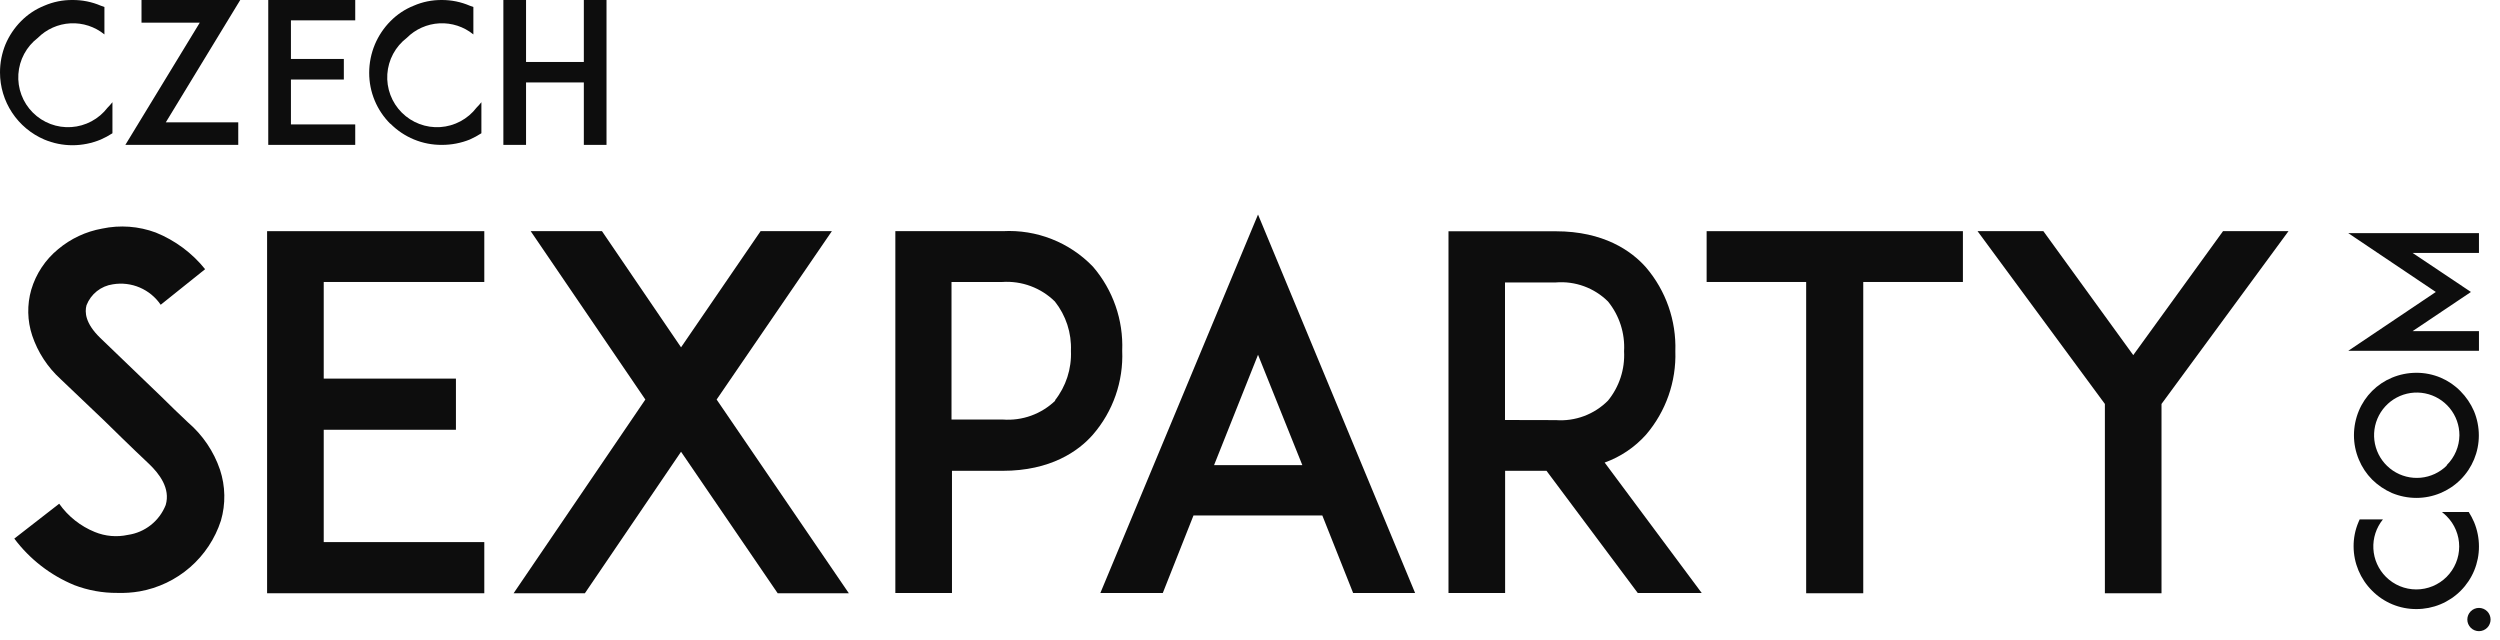<svg width="215" height="55" viewBox="0 0 215 55" fill="none" xmlns="http://www.w3.org/2000/svg">
<g clip-path="url(#clip0_969_7230)">
<path d="M3.81 12C4.576 12.323 5.399 12.489 6.23 12.49C7.068 12.488 7.897 12.322 8.67 12C9.017 11.847 9.352 11.666 9.67 11.46V8.79C9.539 8.954 9.399 9.111 9.25 9.26C8.879 9.744 8.41 10.143 7.872 10.431C7.335 10.719 6.742 10.889 6.134 10.929C5.525 10.97 4.915 10.88 4.345 10.665C3.774 10.45 3.256 10.116 2.825 9.685C2.393 9.254 2.059 8.736 1.845 8.165C1.63 7.594 1.54 6.984 1.58 6.376C1.621 5.768 1.79 5.175 2.078 4.637C2.366 4.1 2.766 3.63 3.25 3.26C3.998 2.509 4.999 2.063 6.057 2.007C7.116 1.952 8.157 2.291 8.98 2.96V0.6L8.67 0.49C7.899 0.16 7.068 -0.007 6.23 -0C5.398 -0.008 4.573 0.159 3.81 0.49C3.059 0.791 2.378 1.243 1.81 1.82C1.24 2.395 0.785 3.074 0.47 3.82C0.158 4.585 -0.001 5.404 8.66757e-06 6.23C0.001 7.459 0.362 8.661 1.039 9.686C1.717 10.712 2.68 11.516 3.81 12Z" fill="#0D0D0D"/>
<path d="M12.17 0V1.95H17.18L10.78 12.46H20.49V10.52H14.26L20.66 0H12.17Z" fill="#0D0D0D"/>
<path d="M30.55 12.46V10.7H25.02V6.84H29.57V5.07H25.02V1.75H30.55V0H25H23.07V12.46H25H30.55Z" fill="#0D0D0D"/>
<path d="M33.57 10.63C34.149 11.215 34.839 11.679 35.6 11.993C36.361 12.308 37.177 12.466 38 12.46C38.822 12.463 39.637 12.307 40.4 12C40.747 11.846 41.081 11.665 41.4 11.46V8.79C41.269 8.954 41.129 9.111 40.98 9.26C40.609 9.744 40.14 10.143 39.602 10.431C39.065 10.719 38.472 10.889 37.864 10.93C37.255 10.97 36.645 10.88 36.075 10.665C35.504 10.45 34.986 10.116 34.555 9.685C34.123 9.254 33.789 8.736 33.575 8.165C33.36 7.594 33.27 6.984 33.31 6.376C33.351 5.768 33.52 5.175 33.808 4.637C34.096 4.1 34.496 3.63 34.98 3.26C35.728 2.509 36.729 2.063 37.787 2.007C38.846 1.952 39.887 2.291 40.71 2.96V0.6L40.4 0.49C39.642 0.165 38.825 -0.002 38 -0C37.168 -0.008 36.343 0.158 35.58 0.49C34.828 0.79 34.148 1.243 33.58 1.82C33.01 2.395 32.555 3.074 32.24 3.82C31.918 4.593 31.751 5.422 31.75 6.26C31.748 7.078 31.909 7.888 32.223 8.644C32.537 9.399 32.998 10.084 33.58 10.66L33.57 10.63Z" fill="#0D0D0D"/>
<path d="M45.24 7.09H50.21V12.46H52.16V0H50.21V5.33H45.24V0H43.29V12.46H45.24V7.09Z" fill="#0D0D0D"/>
<path d="M16.171 36.33C15.501 35.7 14.581 34.82 13.82 34.06L8.62 29.06C7.32 27.8 7.28 26.84 7.44 26.25C7.624 25.775 7.932 25.358 8.331 25.041C8.73 24.725 9.206 24.52 9.71 24.45C10.492 24.32 11.294 24.417 12.023 24.729C12.751 25.041 13.375 25.555 13.82 26.21L17.64 23.15C16.519 21.755 15.059 20.671 13.4 20C11.924 19.45 10.322 19.332 8.78 19.66C7.388 19.91 6.085 20.52 5 21.43C3.899 22.332 3.095 23.545 2.69 24.91C2.317 26.204 2.345 27.581 2.77 28.86C3.252 30.294 4.092 31.581 5.21 32.6L9 36.21C9.17 36.38 11.431 38.6 12.82 39.9C13.7 40.74 14.671 42 14.251 43.43C13.984 44.107 13.543 44.702 12.972 45.153C12.401 45.605 11.721 45.897 11.001 46C10.047 46.209 9.053 46.122 8.15 45.75C6.919 45.25 5.857 44.406 5.09 43.32L1.23 46.32C2.559 48.093 4.342 49.475 6.39 50.32C7.568 50.771 8.819 50.998 10.081 50.99C10.723 51.011 11.367 50.968 12.001 50.86C13.61 50.576 15.113 49.859 16.346 48.786C17.579 47.713 18.497 46.325 19 44.77C19.416 43.339 19.388 41.815 18.921 40.4C18.385 38.821 17.435 37.416 16.171 36.33Z" fill="#0D0D0D"/>
<path d="M22.97 19.88V51.02H27.8H41.65V46.62H27.84V36.96H39.21V32.56H27.84V24.25H41.65V19.88H27.8H22.97Z" fill="#0D0D0D"/>
<path d="M71.54 19.88H65.41L58.57 29.87L51.77 19.88H45.64L55.5 34.36L44.17 51.02H50.3L58.57 38.85L66.88 51.02H73L61.63 34.36L71.54 19.88Z" fill="#0D0D0D"/>
<path d="M94 22.94C93.003 21.901 91.794 21.09 90.454 20.562C89.115 20.034 87.677 19.801 86.24 19.88H77V51H81.87V40.49H86.23C90.34 40.49 92.74 38.81 93.99 37.38C95.72 35.382 96.621 32.8 96.51 30.16C96.616 27.522 95.719 24.942 94 22.94ZM90.77 34.44C90.174 35.018 89.462 35.463 88.681 35.746C87.9 36.029 87.068 36.142 86.24 36.08H81.83V24.25H86.19C87.021 24.194 87.854 24.314 88.635 24.604C89.416 24.893 90.127 25.345 90.72 25.93C91.673 27.132 92.163 28.637 92.1 30.17C92.167 31.712 91.677 33.228 90.72 34.44H90.77Z" fill="#0D0D0D"/>
<path d="M94.63 51H100L102.64 44.33H113.72L116.37 51H121.7L108.19 18.45L94.63 51ZM104.41 40L108.19 30.51L112 40H104.41Z" fill="#0D0D0D"/>
<path d="M141.56 37.38C143.267 35.385 144.166 32.824 144.08 30.2C144.167 27.57 143.268 25.002 141.56 23C140.3 21.57 137.91 19.89 133.8 19.89H124.57V51H129.44V40.49H133L140.85 51H146.35L138 39.78C139.369 39.289 140.592 38.464 141.56 37.38ZM129.43 36.12V24.29H133.8C134.623 24.223 135.45 24.335 136.225 24.618C137 24.901 137.704 25.349 138.29 25.93C139.267 27.135 139.759 28.661 139.67 30.21C139.754 31.745 139.262 33.257 138.29 34.45C137.708 35.037 137.005 35.492 136.229 35.782C135.454 36.072 134.626 36.191 133.8 36.13L129.43 36.12Z" fill="#0D0D0D"/>
<path d="M146.77 24.25H155.33V51.02H160.24V24.25H168.81V19.88H146.77V24.25Z" fill="#0D0D0D"/>
<path d="M183.46 30.54L175.73 19.88H170.07L181.02 34.74V51.02H185.89V34.74L196.81 19.88H191.18L183.46 30.54Z" fill="#0D0D0D"/>
<path d="M213.19 47C213.19 46.279 213.047 45.565 212.77 44.9C212.64 44.598 212.486 44.307 212.31 44.03H210C210.144 44.142 210.281 44.262 210.41 44.39C210.753 44.733 211.025 45.139 211.21 45.587C211.396 46.035 211.491 46.515 211.491 47C211.491 47.484 211.396 47.965 211.21 48.412C211.025 48.86 210.753 49.267 210.41 49.61C210.068 49.953 209.661 50.224 209.213 50.41C208.765 50.595 208.285 50.691 207.8 50.691C207.316 50.691 206.836 50.595 206.388 50.41C205.94 50.224 205.533 49.953 205.19 49.61C204.543 48.965 204.158 48.102 204.11 47.19C204.062 46.277 204.354 45.379 204.93 44.67H202.93L202.83 44.9C202.547 45.563 202.404 46.278 202.41 47C202.416 48.427 202.988 49.794 204 50.8C204.498 51.303 205.092 51.703 205.746 51.974C206.4 52.245 207.102 52.383 207.81 52.38C208.517 52.381 209.217 52.243 209.871 51.973C210.524 51.703 211.118 51.307 211.618 50.807C212.117 50.307 212.514 49.714 212.784 49.06C213.053 48.407 213.192 47.707 213.19 47Z" fill="#0D0D0D"/>
<path d="M209.9 32.48C209.239 32.201 208.528 32.058 207.81 32.06C207.09 32.06 206.376 32.203 205.71 32.48C204.422 33.016 203.397 34.041 202.86 35.33C202.584 35.995 202.441 36.709 202.44 37.43C202.439 38.147 202.582 38.858 202.86 39.52C203.124 40.162 203.511 40.747 204 41.24C204.495 41.728 205.074 42.121 205.71 42.4C206.376 42.676 207.09 42.819 207.81 42.82C209.235 42.82 210.601 42.254 211.608 41.247C212.615 40.24 213.18 38.874 213.18 37.45C213.18 36.729 213.037 36.015 212.76 35.35C212.482 34.713 212.089 34.134 211.6 33.64C211.115 33.145 210.538 32.751 209.9 32.48ZM210.42 40.04C209.817 40.636 209.026 41.005 208.182 41.084C207.337 41.163 206.491 40.946 205.788 40.472C205.085 39.998 204.568 39.295 204.325 38.482C204.081 37.67 204.127 36.798 204.454 36.015C204.781 35.233 205.369 34.587 206.117 34.189C206.866 33.791 207.73 33.664 208.562 33.831C209.393 33.998 210.142 34.447 210.679 35.103C211.217 35.759 211.51 36.581 211.51 37.43C211.5 38.396 211.108 39.32 210.42 40V40.04Z" fill="#0D0D0D"/>
<path d="M213.19 30.17V28.48H207.48L212.5 25.11L207.48 21.75H213.19V20.05H201.95L209.48 25.11L201.95 30.17H213.19Z" fill="#0D0D0D"/>
<path d="M213.19 52.28C212.925 52.28 212.671 52.385 212.483 52.573C212.296 52.76 212.19 53.015 212.19 53.28C212.19 53.545 212.296 53.799 212.483 53.987C212.671 54.174 212.925 54.28 213.19 54.28C213.456 54.28 213.71 54.174 213.898 53.987C214.085 53.799 214.19 53.545 214.19 53.28C214.19 53.015 214.085 52.76 213.898 52.573C213.71 52.385 213.456 52.28 213.19 52.28Z" fill="#0D0D0D"/>
</g>
<defs>
<clipPath id="clip0_969_7230">
<rect width="214.21" height="54.31" fill="white"/>
</clipPath>
</defs>
</svg>
